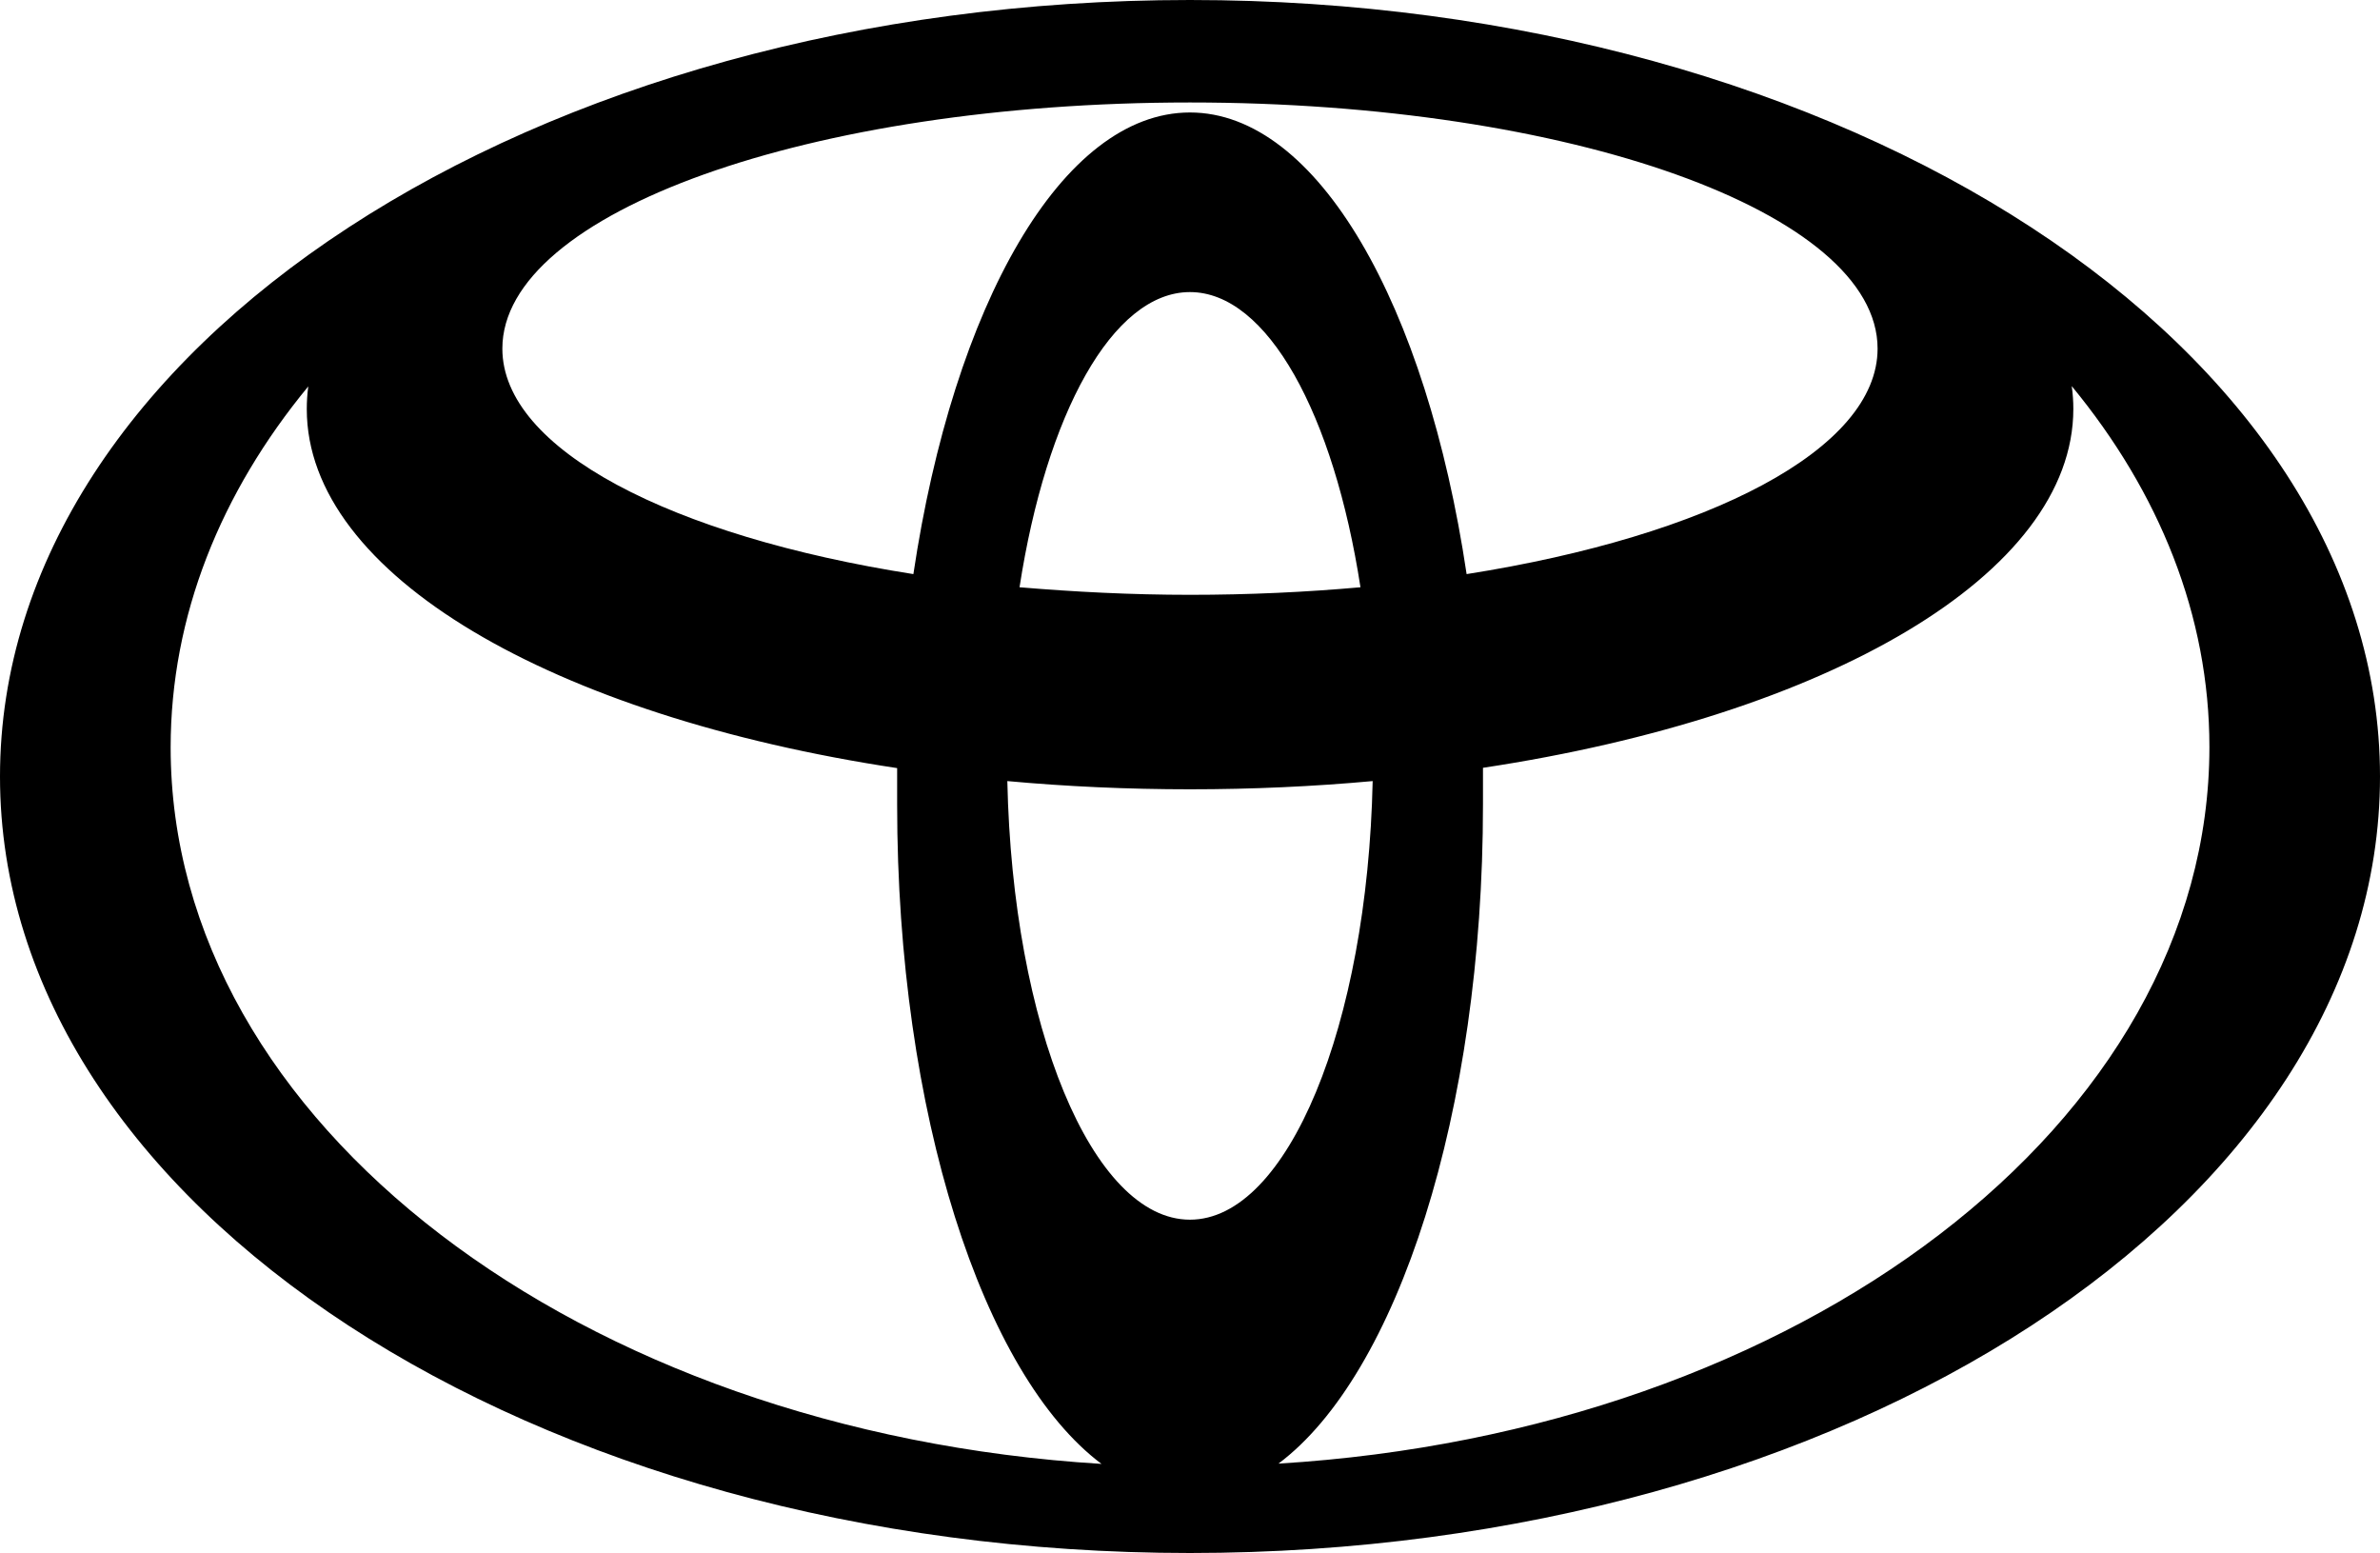 <?xml version="1.0" encoding="UTF-8"?>
<svg xmlns="http://www.w3.org/2000/svg" viewBox="0 0.952 40 26.1">
  <path d="M19.999 0.952C8.954 0.952 0 6.794 0 14.001C0 21.207 8.954 27.048 19.999 27.048C31.045 27.048 40 21.206 40 14.001C40 6.796 31.045 0.952 19.999 0.952ZM19.999 21.447C18.356 21.447 17.017 18.184 16.93 14.077C17.92 14.168 18.953 14.215 19.999 14.215C21.046 14.215 22.079 14.168 23.07 14.077C22.982 18.184 21.641 21.447 19.999 21.447ZM17.135 10.82C17.583 7.916 18.696 5.86 19.999 5.86C21.302 5.86 22.417 7.916 22.865 10.82C21.948 10.902 20.989 10.947 19.999 10.947C19.01 10.947 18.052 10.897 17.135 10.82ZM19.999 2.842C17.851 2.842 16.026 6.08 15.351 10.599C11.283 9.962 8.443 8.503 8.443 6.81C8.443 4.522 13.618 2.674 19.999 2.674C26.381 2.674 31.556 4.522 31.556 6.81C31.556 8.503 28.717 9.958 24.649 10.599C23.974 6.08 22.147 2.842 19.999 2.842ZM2.868 13.511C2.868 11.299 3.711 9.227 5.181 7.445C5.164 7.571 5.156 7.699 5.156 7.827C5.156 10.614 9.299 12.986 15.078 13.859C15.078 14.062 15.078 14.266 15.078 14.471C15.078 19.663 16.521 24.059 18.513 25.551C9.744 25.013 2.868 19.822 2.868 13.511ZM21.487 25.546C23.48 24.054 24.924 19.658 24.924 14.466C24.924 14.261 24.924 14.057 24.924 13.854C30.702 12.981 34.846 10.609 34.846 7.822C34.846 7.694 34.837 7.566 34.819 7.44C36.29 9.225 37.133 11.294 37.133 13.506C37.132 19.822 30.255 25.013 21.487 25.546Z" fill="#000000"></path>
</svg>
